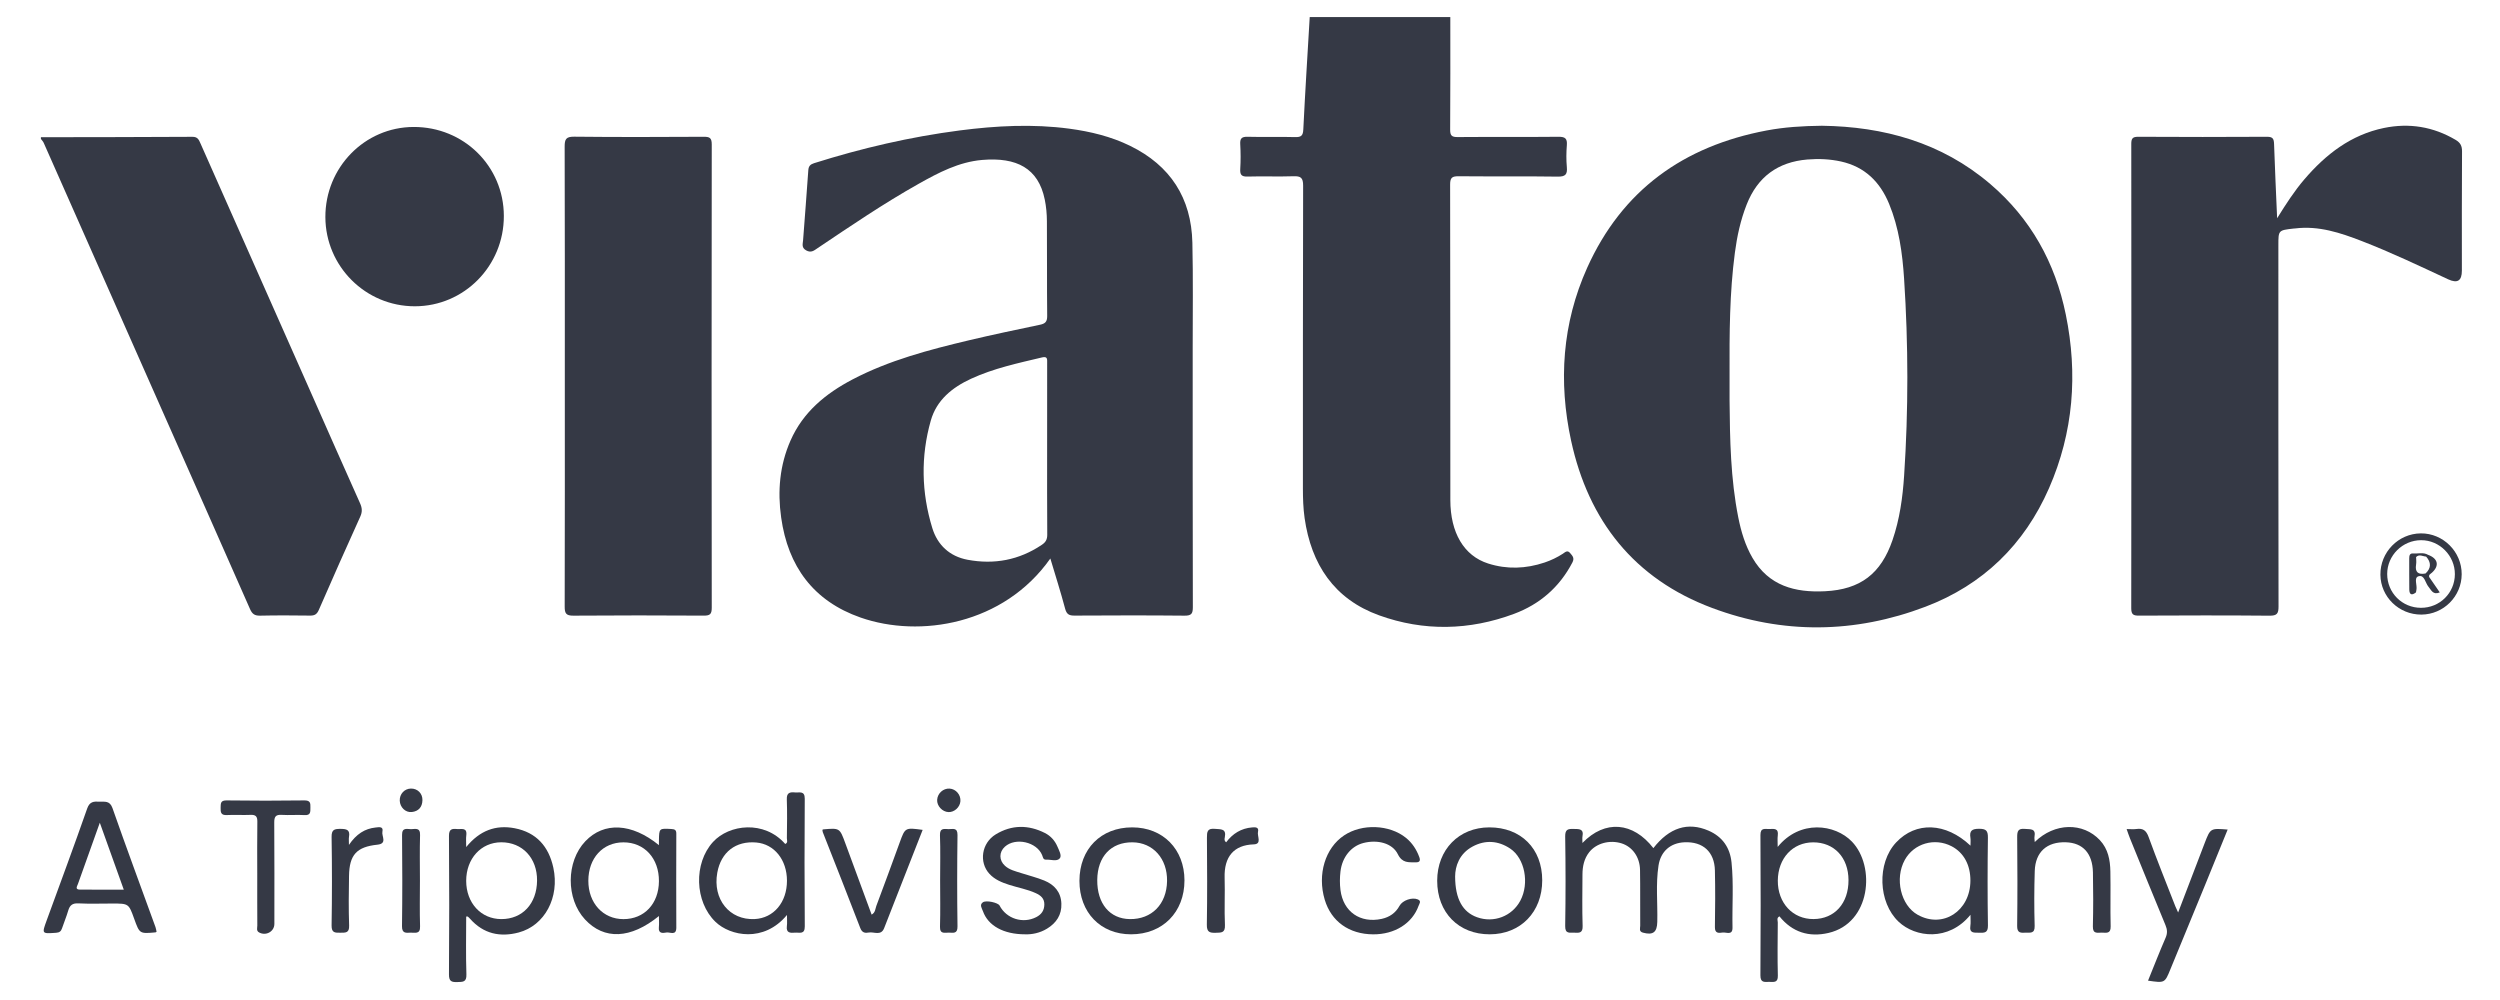 <svg width="80" height="32" viewBox="0 0 80 32" fill="rgb(53, 57, 69)"
    xmlns="http://www.w3.org/2000/svg">
    <path fill-rule="evenodd" clip-rule="evenodd" d="M46.41 0.547C46.41 1.747 46.414 2.947 46.405 4.147C46.404 4.336 46.454 4.388 46.645 4.386C47.72 4.377 48.795 4.388 49.87 4.377C50.083 4.375 50.156 4.43 50.139 4.646C50.12 4.879 50.118 5.116 50.139 5.349C50.159 5.58 50.096 5.655 49.847 5.652C48.791 5.636 47.733 5.65 46.676 5.64C46.472 5.639 46.404 5.68 46.404 5.902C46.412 9.268 46.408 12.633 46.411 15.999C46.411 17.047 46.845 17.785 47.62 18.032C48.223 18.225 48.83 18.201 49.429 18C49.635 17.93 49.829 17.837 50.012 17.719C50.081 17.674 50.155 17.59 50.244 17.698C50.318 17.787 50.392 17.854 50.316 18C49.904 18.79 49.271 19.337 48.45 19.643C47.021 20.176 45.561 20.207 44.13 19.69C42.694 19.171 41.959 18.061 41.747 16.577C41.703 16.264 41.693 15.949 41.693 15.633C41.694 12.403 41.691 9.173 41.7 5.943C41.701 5.686 41.625 5.631 41.386 5.64C40.899 5.657 40.41 5.635 39.923 5.65C39.727 5.656 39.677 5.592 39.688 5.406C39.704 5.146 39.703 4.883 39.688 4.622C39.677 4.437 39.725 4.372 39.923 4.377C40.428 4.391 40.935 4.372 41.44 4.387C41.636 4.392 41.696 4.345 41.706 4.14C41.764 2.942 41.841 1.744 41.911 0.547H46.41Z"/>
    <path fill-rule="evenodd" clip-rule="evenodd" d="M1.309 4.391C2.925 4.388 4.541 4.388 6.157 4.378C6.325 4.377 6.363 4.47 6.416 4.591C7.599 7.263 8.784 9.933 9.968 12.604C10.486 13.772 10.999 14.941 11.522 16.105C11.59 16.257 11.598 16.379 11.528 16.533C11.079 17.524 10.637 18.518 10.203 19.516C10.142 19.657 10.068 19.701 9.922 19.699C9.389 19.692 8.856 19.689 8.324 19.701C8.155 19.704 8.073 19.653 8.003 19.495C7.098 17.438 6.185 15.383 5.275 13.328C3.983 10.409 2.692 7.49 1.399 4.572C1.378 4.525 1.339 4.487 1.309 4.445V4.391Z"/>
    <path fill-rule="evenodd" clip-rule="evenodd" d="M72.868 6.984C73.157 6.52 73.423 6.108 73.743 5.735C74.428 4.936 75.23 4.314 76.286 4.095C77.096 3.928 77.863 4.053 78.58 4.476C78.728 4.564 78.786 4.664 78.785 4.843C78.776 6.115 78.78 7.387 78.78 8.659C78.78 8.985 78.641 9.077 78.341 8.938C77.427 8.512 76.517 8.078 75.577 7.714C74.892 7.449 74.2 7.217 73.446 7.31C73.428 7.312 73.41 7.312 73.392 7.314C72.908 7.369 72.908 7.369 72.908 7.843C72.908 11.695 72.906 15.548 72.913 19.401C72.914 19.632 72.868 19.705 72.621 19.702C71.23 19.689 69.838 19.693 68.447 19.7C68.266 19.701 68.2 19.664 68.2 19.466C68.206 14.512 68.206 9.559 68.201 4.605C68.201 4.431 68.243 4.376 68.424 4.377C69.797 4.385 71.171 4.385 72.544 4.377C72.729 4.376 72.764 4.44 72.77 4.606C72.795 5.379 72.833 6.151 72.868 6.984Z"/>
    <path fill-rule="evenodd" clip-rule="evenodd" d="M18.074 12.051C18.074 9.598 18.077 7.145 18.069 4.692C18.069 4.458 18.11 4.371 18.372 4.374C19.753 4.389 21.135 4.385 22.516 4.377C22.708 4.376 22.776 4.409 22.776 4.623C22.769 9.564 22.77 14.506 22.776 19.448C22.776 19.655 22.718 19.701 22.519 19.7C21.128 19.691 19.738 19.69 18.348 19.701C18.112 19.703 18.069 19.625 18.07 19.409C18.077 16.957 18.074 14.504 18.074 12.051Z"/>
    <path fill-rule="evenodd" clip-rule="evenodd" d="M16.123 6.908C16.128 8.507 14.855 9.8 13.275 9.801C11.7 9.802 10.418 8.525 10.412 6.949C10.406 5.36 11.67 4.067 13.234 4.063C14.839 4.057 16.119 5.317 16.123 6.908Z"/>
    <path fill-rule="evenodd" clip-rule="evenodd" d="M50.638 26.975C51.364 26.221 52.26 26.305 52.908 27.14C53.417 26.484 54.011 26.295 54.671 26.58C55.12 26.774 55.361 27.126 55.409 27.599C55.48 28.291 55.426 28.987 55.44 29.681C55.445 29.943 55.245 29.826 55.127 29.841C55.006 29.857 54.874 29.879 54.877 29.669C54.887 29.065 54.89 28.46 54.877 27.856C54.864 27.259 54.494 26.926 53.903 26.953C53.458 26.973 53.144 27.239 53.073 27.694C52.98 28.294 53.048 28.9 53.033 29.504C53.025 29.834 52.895 29.932 52.575 29.845C52.436 29.807 52.488 29.703 52.487 29.625C52.482 29.03 52.491 28.434 52.481 27.839C52.475 27.426 52.236 27.096 51.889 26.987C51.51 26.868 51.081 26.982 50.854 27.271C50.691 27.478 50.64 27.724 50.639 27.982C50.637 28.532 50.626 29.083 50.644 29.632C50.651 29.859 50.536 29.855 50.38 29.846C50.235 29.838 50.082 29.897 50.086 29.634C50.102 28.678 50.101 27.722 50.086 26.766C50.083 26.539 50.174 26.521 50.354 26.526C50.528 26.53 50.689 26.513 50.639 26.768C50.63 26.818 50.638 26.872 50.638 26.975Z"/>
    <path fill-rule="evenodd" clip-rule="evenodd" d="M65.112 26.945C65.746 26.32 66.657 26.31 67.196 26.885C67.462 27.169 67.525 27.523 67.532 27.887C67.544 28.473 67.526 29.06 67.541 29.646C67.547 29.891 67.396 29.845 67.258 29.844C67.123 29.843 66.967 29.896 66.972 29.649C66.986 29.073 66.985 28.495 66.974 27.918C66.961 27.305 66.652 26.971 66.109 26.953C65.503 26.932 65.131 27.261 65.112 27.872C65.093 28.457 65.092 29.044 65.109 29.63C65.116 29.887 64.964 29.84 64.815 29.846C64.658 29.854 64.546 29.855 64.549 29.631C64.561 28.684 64.559 27.736 64.55 26.789C64.549 26.602 64.575 26.504 64.796 26.525C64.969 26.542 65.155 26.499 65.104 26.777C65.096 26.819 65.107 26.865 65.112 26.945Z"/>
    <path fill-rule="evenodd" clip-rule="evenodd" d="M68.052 26.53C68.172 26.53 68.27 26.541 68.366 26.528C68.577 26.498 68.68 26.575 68.756 26.785C69.026 27.529 69.323 28.264 69.611 29.002C69.633 29.058 69.661 29.113 69.7 29.2C69.99 28.44 70.269 27.71 70.549 26.98C70.734 26.501 70.735 26.501 71.285 26.546C71.042 27.142 70.803 27.732 70.562 28.321C70.193 29.22 69.822 30.117 69.453 31.016C69.272 31.459 69.274 31.459 68.737 31.381C68.924 30.92 69.103 30.461 69.299 30.009C69.363 29.863 69.354 29.746 69.295 29.604C68.913 28.682 68.537 27.757 68.161 26.832C68.124 26.742 68.094 26.649 68.052 26.53Z"/>
    <path fill-rule="evenodd" clip-rule="evenodd" d="M32.805 29.898C32.113 29.899 31.617 29.621 31.454 29.158C31.423 29.069 31.333 28.954 31.454 28.872C31.562 28.799 31.939 28.886 31.986 28.977C32.204 29.4 32.732 29.567 33.158 29.349C33.325 29.264 33.417 29.136 33.419 28.942C33.421 28.747 33.3 28.652 33.145 28.581C32.873 28.456 32.577 28.406 32.294 28.315C32.061 28.24 31.834 28.149 31.663 27.964C31.319 27.593 31.409 26.975 31.865 26.699C32.376 26.389 32.909 26.389 33.439 26.657C33.62 26.749 33.755 26.898 33.836 27.087C33.889 27.211 33.985 27.381 33.913 27.467C33.819 27.579 33.626 27.5 33.476 27.509C33.377 27.515 33.375 27.427 33.348 27.363C33.175 26.942 32.5 26.788 32.159 27.092C31.964 27.265 31.965 27.532 32.16 27.706C32.306 27.838 32.494 27.879 32.673 27.937C32.922 28.017 33.177 28.08 33.418 28.178C33.741 28.311 33.951 28.547 33.964 28.915C33.978 29.275 33.803 29.535 33.505 29.717C33.275 29.858 33.02 29.906 32.805 29.898Z"/>
    <path fill-rule="evenodd" clip-rule="evenodd" d="M43.94 29.899C43.169 29.894 42.599 29.485 42.391 28.79C42.15 27.983 42.404 27.137 43.011 26.733C43.585 26.349 44.465 26.385 44.992 26.812C45.193 26.976 45.328 27.185 45.417 27.426C45.458 27.537 45.435 27.597 45.302 27.595C45.074 27.591 44.874 27.625 44.731 27.335C44.555 26.976 44.077 26.861 43.628 26.976C43.24 27.075 42.949 27.424 42.895 27.888C42.872 28.083 42.87 28.286 42.895 28.481C42.983 29.177 43.528 29.553 44.214 29.404C44.464 29.349 44.659 29.216 44.784 28.987C44.881 28.809 45.188 28.704 45.37 28.781C45.492 28.833 45.421 28.914 45.396 28.983C45.193 29.55 44.63 29.903 43.94 29.899Z"/>
    <path fill-rule="evenodd" clip-rule="evenodd" d="M26.317 26.553C26.329 26.547 26.337 26.541 26.344 26.54C26.871 26.494 26.87 26.494 27.049 26.981C27.329 27.741 27.609 28.501 27.892 29.268C28.013 29.203 28.008 29.081 28.043 28.988C28.296 28.314 28.544 27.638 28.79 26.961C28.965 26.48 28.962 26.479 29.525 26.556C29.218 27.339 28.913 28.117 28.608 28.895C28.503 29.164 28.399 29.432 28.293 29.7C28.192 29.958 27.968 29.81 27.801 29.841C27.685 29.863 27.587 29.851 27.529 29.698C27.136 28.672 26.73 27.651 26.329 26.629C26.32 26.605 26.321 26.577 26.317 26.553Z"/>
    <path fill-rule="evenodd" clip-rule="evenodd" d="M8.232 27.968C8.232 27.409 8.226 26.85 8.235 26.291C8.237 26.125 8.182 26.069 8.017 26.076C7.765 26.087 7.511 26.069 7.259 26.082C7.072 26.092 7.055 25.997 7.06 25.85C7.065 25.717 7.048 25.611 7.249 25.613C8.079 25.624 8.91 25.625 9.74 25.613C9.934 25.611 9.936 25.703 9.933 25.844C9.931 25.977 9.946 26.095 9.746 26.083C9.504 26.068 9.258 26.091 9.016 26.076C8.821 26.063 8.775 26.135 8.776 26.32C8.784 27.402 8.78 28.483 8.78 29.565C8.78 29.81 8.51 29.96 8.289 29.837C8.196 29.785 8.234 29.692 8.234 29.618C8.23 29.068 8.232 28.518 8.232 27.968Z"/>
    <path fill-rule="evenodd" clip-rule="evenodd" d="M39.237 26.953C39.445 26.676 39.717 26.505 40.069 26.477C40.176 26.468 40.291 26.468 40.256 26.617C40.223 26.756 40.392 27.012 40.117 27.02C39.486 27.04 39.167 27.412 39.188 28.089C39.203 28.593 39.175 29.099 39.198 29.602C39.209 29.858 39.079 29.843 38.904 29.849C38.711 29.855 38.615 29.828 38.619 29.592C38.634 28.665 38.629 27.736 38.622 26.808C38.621 26.621 38.632 26.499 38.876 26.523C39.062 26.542 39.251 26.506 39.194 26.795C39.185 26.839 39.168 26.901 39.237 26.953Z"/>
    <path fill-rule="evenodd" clip-rule="evenodd" d="M11.166 27.037C11.402 26.69 11.673 26.516 12.021 26.48C12.122 26.47 12.277 26.435 12.237 26.613C12.205 26.754 12.406 26.996 12.076 27.03C11.414 27.1 11.18 27.352 11.169 28.025C11.16 28.556 11.153 29.088 11.172 29.618C11.181 29.86 11.054 29.846 10.891 29.847C10.725 29.848 10.608 29.856 10.611 29.617C10.626 28.672 10.626 27.727 10.611 26.782C10.608 26.55 10.698 26.523 10.892 26.524C11.083 26.525 11.21 26.546 11.168 26.781C11.157 26.839 11.166 26.901 11.166 27.037Z"/>
    <path fill-rule="evenodd" clip-rule="evenodd" d="M13.438 28.182C13.438 28.668 13.426 29.155 13.442 29.641C13.452 29.908 13.278 29.839 13.138 29.845C12.993 29.852 12.861 29.875 12.864 29.639C12.877 28.666 12.876 27.692 12.866 26.72C12.863 26.466 13.026 26.534 13.155 26.533C13.287 26.531 13.45 26.471 13.442 26.722C13.427 27.208 13.438 27.695 13.438 28.182Z"/>
    <path fill-rule="evenodd" clip-rule="evenodd" d="M30.084 28.165C30.084 27.686 30.097 27.208 30.079 26.73C30.069 26.483 30.22 26.529 30.356 26.532C30.486 26.535 30.643 26.469 30.64 26.722C30.627 27.696 30.626 28.67 30.64 29.645C30.644 29.891 30.502 29.846 30.365 29.844C30.233 29.842 30.072 29.903 30.08 29.653C30.095 29.157 30.084 28.661 30.084 28.165Z"/>
    <path fill-rule="evenodd" clip-rule="evenodd" d="M13.149 25.234C13.361 25.23 13.524 25.391 13.518 25.607C13.512 25.827 13.394 25.961 13.177 25.985C12.975 26.007 12.8 25.833 12.792 25.622C12.784 25.409 12.942 25.238 13.149 25.234Z"/>
    <path fill-rule="evenodd" clip-rule="evenodd" d="M29.989 25.593C30.002 25.386 30.183 25.223 30.387 25.235C30.589 25.247 30.75 25.435 30.733 25.64C30.718 25.831 30.539 25.994 30.352 25.987C30.153 25.979 29.976 25.788 29.989 25.593Z"/>
    <path fill-rule="evenodd" clip-rule="evenodd" d="M60.932 15.218C60.886 15.919 60.79 16.615 60.56 17.285C60.19 18.36 59.534 18.864 58.398 18.92C57.441 18.967 56.6 18.749 56.079 17.851C55.846 17.45 55.715 17.01 55.625 16.558C55.379 15.322 55.357 14.069 55.346 12.816C55.343 12.536 55.345 12.257 55.346 11.977C55.341 10.678 55.345 9.38 55.516 8.088C55.585 7.561 55.697 7.044 55.893 6.546C56.241 5.66 56.891 5.183 57.836 5.104C58.197 5.074 58.559 5.09 58.913 5.168C59.673 5.337 60.159 5.818 60.45 6.52C60.767 7.289 60.877 8.102 60.931 8.92C61.068 11.019 61.071 13.119 60.932 15.218ZM66.105 10.064C65.766 8.407 64.984 6.994 63.687 5.887C62.123 4.553 60.269 4.051 58.301 4.024C57.674 4.031 57.098 4.068 56.528 4.176C53.876 4.677 51.908 6.082 50.789 8.57C49.99 10.349 49.866 12.214 50.275 14.101C50.831 16.665 52.297 18.523 54.786 19.454C57.052 20.303 59.355 20.274 61.615 19.415C63.455 18.716 64.778 17.427 65.568 15.624C66.351 13.834 66.495 11.969 66.105 10.064Z"/>
    <path fill-rule="evenodd" clip-rule="evenodd" d="M33.337 17.435C32.61 17.924 31.813 18.072 30.961 17.912C30.388 17.804 30 17.441 29.833 16.896C29.485 15.761 29.46 14.605 29.785 13.46C29.971 12.801 30.47 12.399 31.074 12.12C31.8 11.785 32.576 11.621 33.347 11.437C33.528 11.393 33.509 11.504 33.509 11.614C33.508 12.534 33.508 13.454 33.508 14.374C33.508 15.285 33.505 16.196 33.512 17.107C33.513 17.261 33.464 17.351 33.337 17.435ZM38.156 7.764C38.123 6.337 37.453 5.298 36.164 4.667C35.551 4.367 34.895 4.209 34.222 4.118C33.049 3.961 31.88 4.023 30.712 4.174C29.126 4.38 27.574 4.741 26.05 5.222C25.934 5.259 25.875 5.312 25.866 5.446C25.816 6.192 25.753 6.938 25.699 7.684C25.691 7.8 25.638 7.923 25.797 8.012C25.955 8.101 26.048 8.018 26.158 7.944C27.221 7.23 28.279 6.51 29.397 5.882C30.035 5.523 30.685 5.182 31.43 5.118C32.534 5.025 33.227 5.383 33.432 6.384C33.479 6.612 33.5 6.849 33.501 7.082C33.509 8.093 33.499 9.103 33.51 10.113C33.511 10.298 33.445 10.357 33.279 10.392C32.52 10.551 31.762 10.71 31.008 10.889C29.727 11.194 28.455 11.527 27.279 12.143C26.422 12.593 25.698 13.185 25.297 14.097C24.949 14.887 24.878 15.715 24.997 16.56C25.215 18.122 26.028 19.234 27.539 19.762C29.429 20.422 32.119 19.991 33.611 17.872C33.778 18.43 33.944 18.952 34.085 19.481C34.133 19.659 34.214 19.7 34.384 19.699C35.558 19.692 36.733 19.689 37.907 19.701C38.128 19.703 38.171 19.634 38.171 19.428C38.164 16.677 38.167 13.925 38.166 11.174C38.166 10.037 38.182 8.9 38.156 7.764Z"/>
    <path fill-rule="evenodd" clip-rule="evenodd" d="M58.034 29.41C57.367 29.415 56.884 28.894 56.89 28.177C56.896 27.464 57.365 26.957 58.02 26.955C58.692 26.953 59.149 27.439 59.152 28.161C59.156 28.906 58.708 29.406 58.034 29.41ZM59.263 26.933C58.722 26.37 57.599 26.223 56.886 27.101C56.886 26.946 56.875 26.838 56.889 26.734C56.92 26.497 56.764 26.523 56.619 26.529C56.486 26.535 56.332 26.47 56.334 26.722C56.343 28.219 56.344 29.716 56.333 31.213C56.331 31.453 56.465 31.422 56.609 31.42C56.747 31.418 56.898 31.465 56.891 31.221C56.876 30.653 56.885 30.085 56.889 29.517C56.889 29.456 56.843 29.375 56.942 29.323C57.351 29.831 57.889 29.999 58.512 29.854C59.869 29.539 60.021 27.722 59.263 26.933Z"/>
    <path fill-rule="evenodd" clip-rule="evenodd" d="M16.043 29.411C15.391 29.41 14.919 28.896 14.918 28.187C14.918 27.477 15.392 26.956 16.038 26.953C16.717 26.951 17.193 27.459 17.186 28.18C17.178 28.918 16.72 29.412 16.043 29.411ZM17.707 27.767C17.559 27.086 17.166 26.637 16.467 26.503C15.862 26.388 15.351 26.575 14.918 27.106C14.918 26.932 14.908 26.831 14.921 26.734C14.956 26.465 14.764 26.542 14.626 26.529C14.463 26.514 14.366 26.528 14.367 26.747C14.378 28.225 14.378 29.704 14.367 31.182C14.366 31.402 14.447 31.432 14.633 31.426C14.808 31.42 14.934 31.435 14.925 31.18C14.904 30.564 14.918 29.946 14.918 29.329C14.954 29.329 14.965 29.326 14.969 29.33C14.996 29.354 15.023 29.378 15.046 29.405C15.47 29.882 16.003 29.997 16.596 29.84C17.436 29.617 17.912 28.712 17.707 27.767Z"/>
    <path fill-rule="evenodd" clip-rule="evenodd" d="M24.149 29.41C23.343 29.449 22.8 28.775 22.953 27.927C23.071 27.269 23.544 26.903 24.201 26.96C24.778 27.01 25.182 27.514 25.183 28.183C25.183 28.875 24.758 29.38 24.149 29.41ZM25.752 25.561C25.754 25.294 25.582 25.371 25.443 25.358C25.279 25.342 25.17 25.363 25.178 25.579C25.193 25.993 25.185 26.408 25.18 26.822C25.18 26.884 25.222 26.968 25.127 27.007C24.453 26.239 23.332 26.379 22.816 26.943C22.193 27.625 22.226 28.854 22.896 29.5C23.367 29.953 24.442 30.175 25.183 29.279C25.183 29.44 25.193 29.539 25.18 29.634C25.15 29.862 25.294 29.857 25.447 29.845C25.585 29.834 25.755 29.913 25.753 29.643C25.742 28.283 25.743 26.922 25.752 25.561Z"/>
    <path fill-rule="evenodd" clip-rule="evenodd" d="M19.95 29.412C19.296 29.412 18.825 28.897 18.827 28.183C18.828 27.459 19.29 26.955 19.95 26.955C20.622 26.954 21.091 27.468 21.086 28.199C21.081 28.918 20.619 29.412 19.95 29.412ZM21.642 26.679C21.643 26.557 21.592 26.534 21.482 26.528C21.092 26.506 21.092 26.501 21.086 26.904C21.086 26.944 21.086 26.985 21.086 27.045C20.213 26.334 19.327 26.294 18.731 26.92C18.112 27.57 18.107 28.762 18.72 29.422C19.332 30.082 20.178 30.05 21.086 29.313C21.086 29.456 21.095 29.565 21.084 29.672C21.062 29.885 21.213 29.859 21.33 29.84C21.444 29.822 21.642 29.953 21.642 29.683C21.638 28.682 21.638 27.681 21.642 26.679Z"/>
    <path fill-rule="evenodd" clip-rule="evenodd" d="M61.364 29.272C60.824 28.969 60.624 28.116 60.953 27.518C61.244 26.989 61.908 26.796 62.453 27.081C62.841 27.284 63.056 27.68 63.053 28.185C63.047 29.157 62.168 29.723 61.364 29.272ZM63.613 26.806C63.616 26.58 63.554 26.521 63.33 26.521C63.105 26.521 63.017 26.582 63.053 26.807C63.065 26.882 63.055 26.961 63.055 27.061C62.264 26.315 61.308 26.283 60.675 26.959C60.056 27.621 60.1 28.878 60.756 29.496C61.29 30 62.355 30.134 63.055 29.273C63.055 29.431 63.067 29.53 63.052 29.624C63.013 29.874 63.178 29.843 63.333 29.847C63.498 29.851 63.617 29.858 63.614 29.618C63.599 28.681 63.6 27.743 63.613 26.806Z"/>
    <path fill-rule="evenodd" clip-rule="evenodd" d="M2.563 28.468C2.389 28.467 2.467 28.363 2.495 28.285C2.718 27.658 2.942 27.032 3.194 26.327C3.463 27.078 3.705 27.751 3.961 28.469C3.472 28.469 3.018 28.47 2.563 28.468ZM4.976 29.668C4.516 28.4 4.046 27.135 3.6 25.861C3.512 25.61 3.35 25.661 3.179 25.653C3.002 25.644 2.869 25.647 2.79 25.872C2.371 27.069 1.93 28.258 1.495 29.449C1.336 29.886 1.334 29.881 1.795 29.849C1.906 29.842 1.954 29.799 1.986 29.703C2.048 29.515 2.127 29.332 2.182 29.142C2.232 28.971 2.315 28.898 2.508 28.908C2.868 28.926 3.229 28.913 3.591 28.913C4.118 28.913 4.118 28.913 4.294 29.401C4.467 29.881 4.467 29.882 4.975 29.836C4.984 29.835 4.991 29.828 5.01 29.818C4.999 29.77 4.994 29.717 4.976 29.668Z"/>
    <path fill-rule="evenodd" clip-rule="evenodd" d="M36.154 29.411C35.511 29.402 35.105 28.914 35.112 28.158C35.119 27.411 35.551 26.949 36.238 26.954C36.895 26.959 37.357 27.475 37.346 28.193C37.334 28.933 36.857 29.421 36.154 29.411ZM36.231 26.476C35.227 26.476 34.544 27.167 34.542 28.186C34.54 29.198 35.217 29.899 36.194 29.898C37.204 29.898 37.903 29.191 37.903 28.172C37.902 27.174 37.215 26.476 36.231 26.476Z"/>
    <path fill-rule="evenodd" clip-rule="evenodd" d="M48.652 28.819C48.387 29.32 47.801 29.545 47.264 29.351C46.812 29.188 46.566 28.778 46.564 28.048C46.565 27.724 46.694 27.319 47.123 27.089C47.528 26.871 47.942 26.898 48.327 27.155C48.794 27.467 48.946 28.263 48.652 28.819ZM47.658 26.476C46.685 26.477 45.991 27.188 45.99 28.183C45.989 29.202 46.676 29.901 47.675 29.898C48.66 29.895 49.351 29.184 49.351 28.171C49.352 27.156 48.67 26.474 47.658 26.476Z"/>
    <path fill-rule="evenodd" clip-rule="evenodd" d="M77.47 19.45C76.867 19.449 76.39 18.97 76.39 18.367C76.391 17.774 76.88 17.287 77.477 17.286C78.067 17.285 78.558 17.781 78.556 18.375C78.553 18.975 78.072 19.452 77.47 19.45ZM77.465 17.068C76.746 17.075 76.165 17.67 76.173 18.393C76.18 19.1 76.767 19.67 77.483 19.667C78.194 19.663 78.772 19.084 78.774 18.374C78.776 17.655 78.181 17.062 77.465 17.068Z"/>
    <path fill-rule="evenodd" clip-rule="evenodd" d="M77.618 18.351C77.381 18.396 77.274 18.311 77.315 18.062C77.328 17.985 77.316 17.904 77.315 17.825C77.418 17.724 77.528 17.805 77.636 17.811C77.8 17.996 77.802 18.177 77.618 18.351ZM77.734 18.465C77.713 18.386 77.779 18.366 77.823 18.325C78.068 18.103 78.015 17.869 77.698 17.755C77.548 17.665 77.383 17.723 77.225 17.71C77.114 17.701 77.095 17.775 77.095 17.867C77.096 18.198 77.093 18.529 77.097 18.861C77.099 19.037 77.18 19.06 77.311 18.956C77.316 18.93 77.319 18.903 77.325 18.877C77.358 18.727 77.234 18.489 77.391 18.441C77.584 18.381 77.607 18.653 77.71 18.774C77.803 18.883 77.852 19.048 78.073 18.957C77.955 18.785 77.844 18.625 77.734 18.465Z"/>
</svg>
